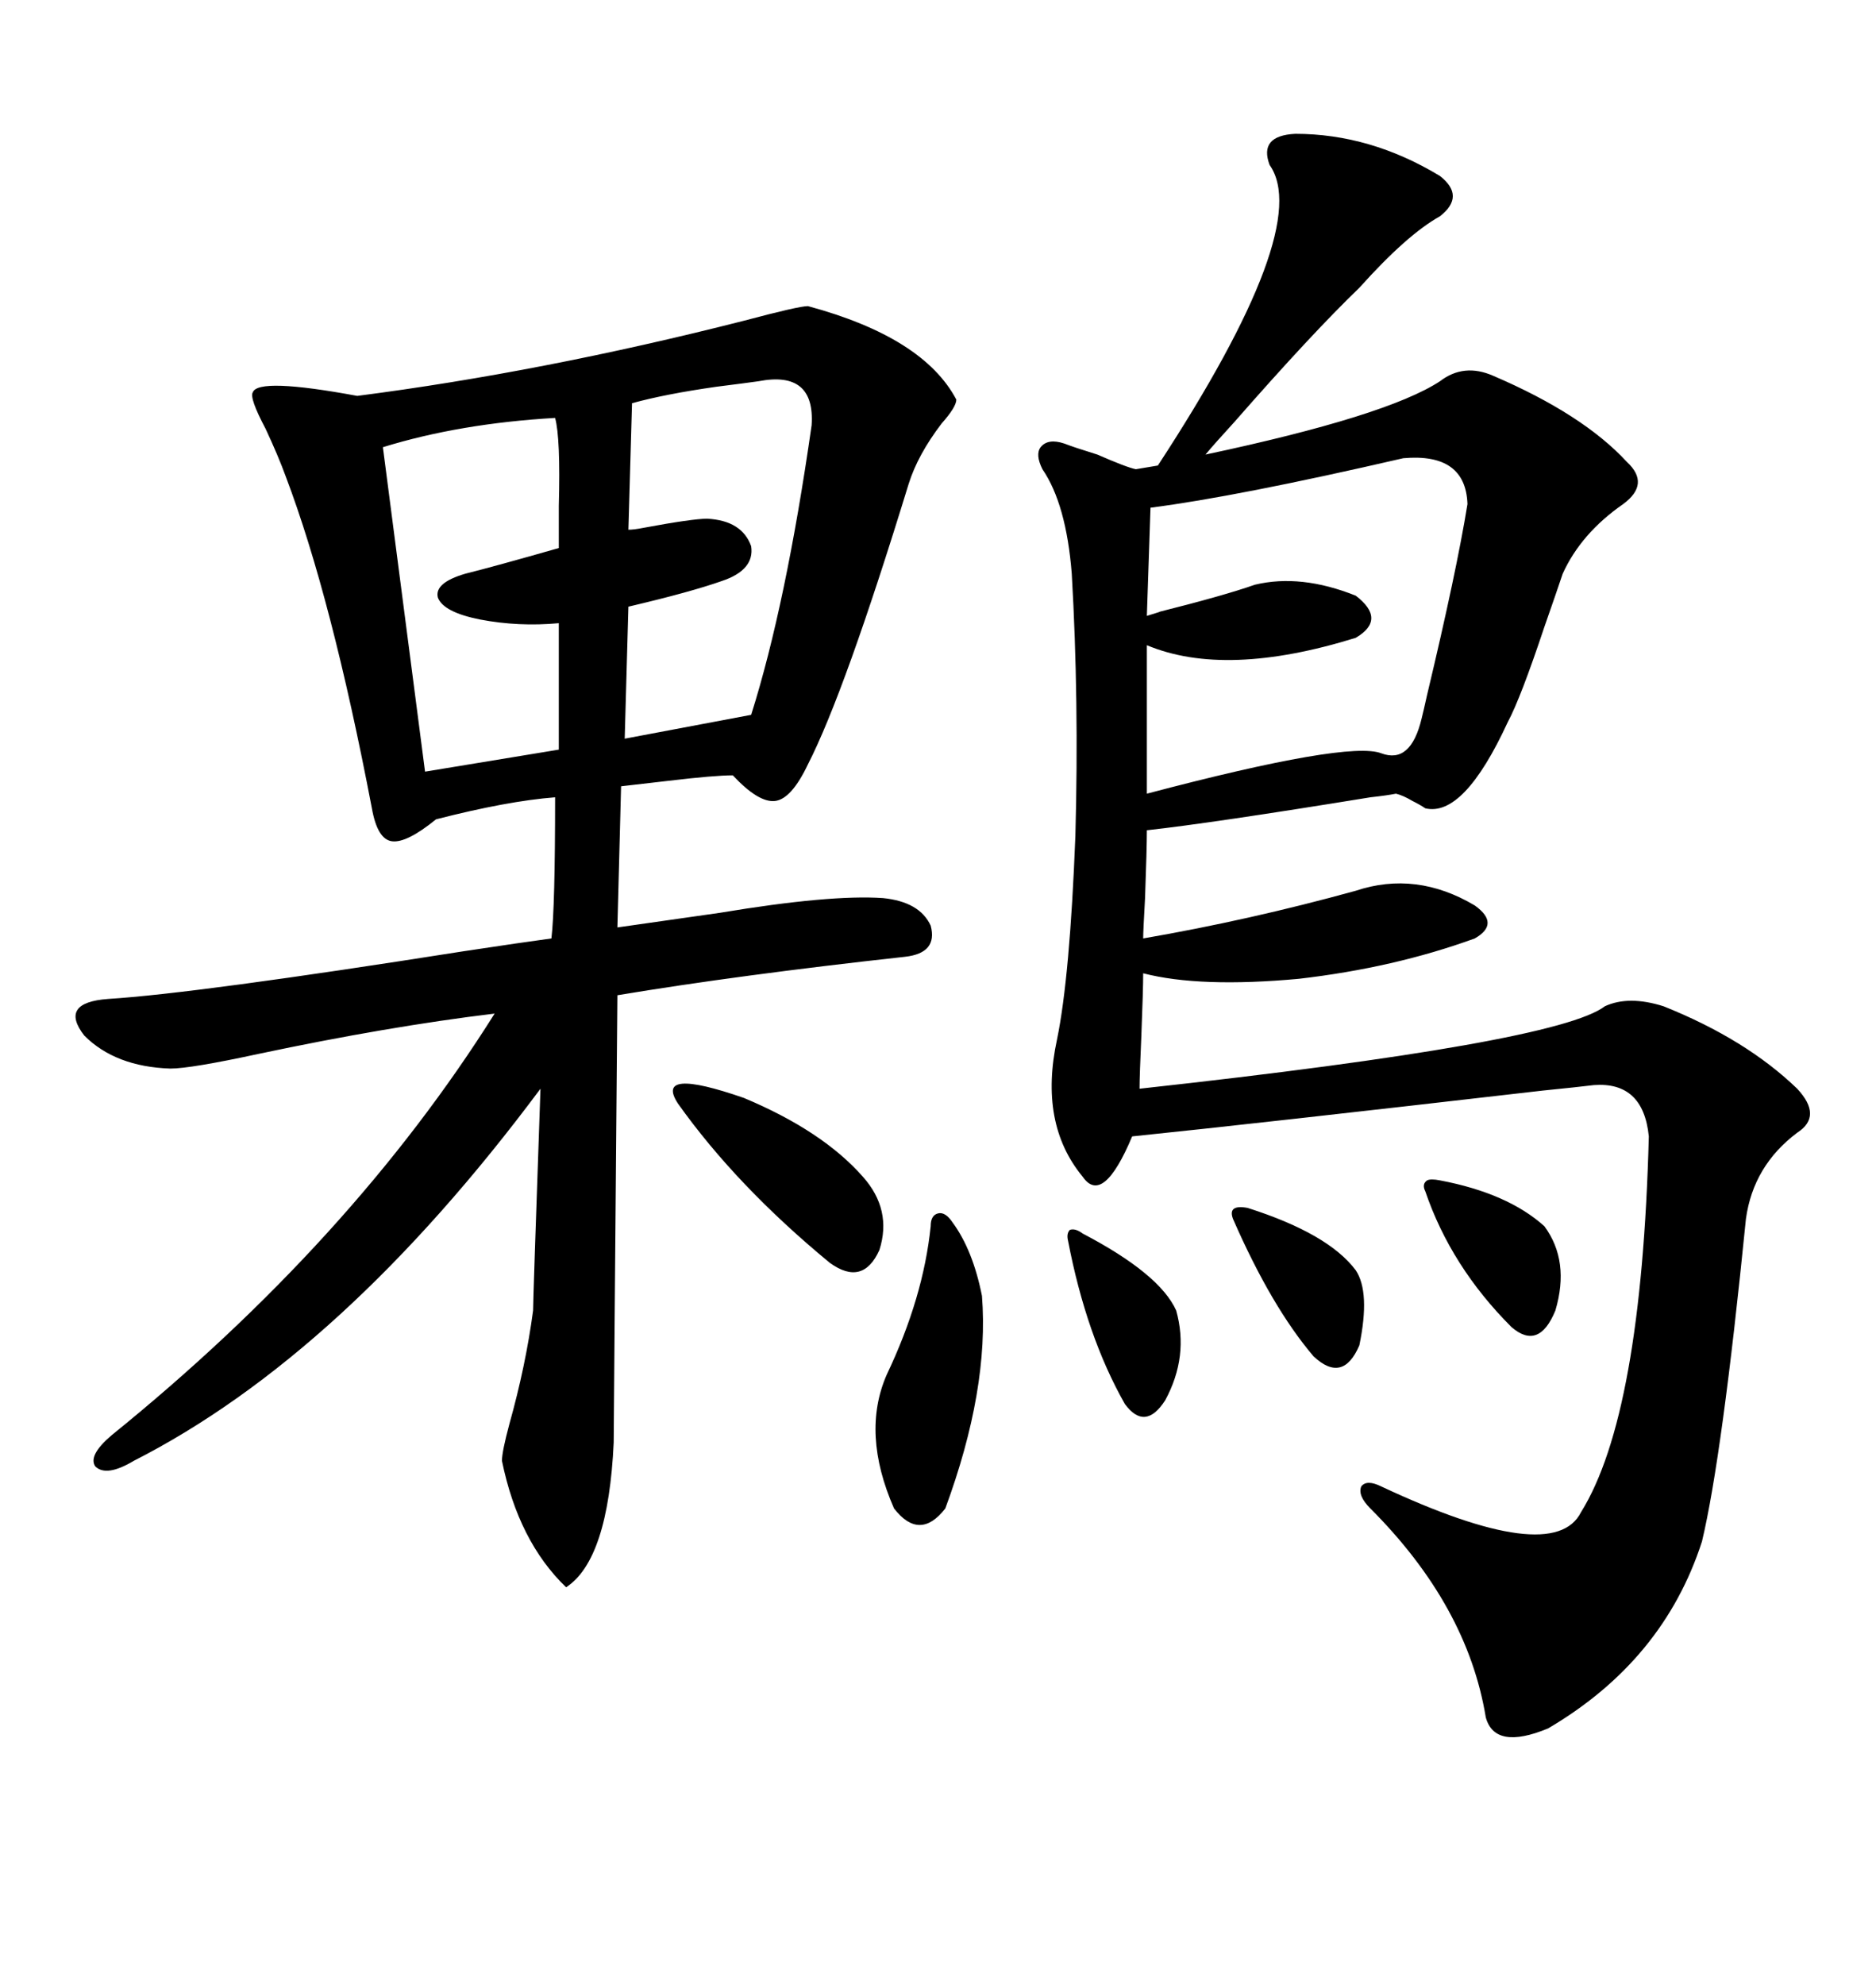 <svg xmlns="http://www.w3.org/2000/svg" xmlns:xlink="http://www.w3.org/1999/xlink" width="300" height="317.285"><path d="M129.20 48.93L129.20 48.93Q147.66 53.91 152.93 63.87L152.93 63.87Q152.93 65.04 150.59 67.68L150.59 67.68Q146.78 72.66 145.31 77.34L145.31 77.34Q135.06 110.74 129.20 122.17L129.20 122.17Q126.56 127.73 123.93 128.03L123.93 128.03Q121.29 128.32 117.19 123.93L117.19 123.93Q114.26 123.93 106.93 124.80L106.93 124.80Q101.95 125.39 99.32 125.68L99.32 125.68L98.73 148.24Q104.88 147.36 115.14 145.90L115.14 145.90Q132.71 142.97 141.21 143.55L141.21 143.55Q147.07 144.14 148.83 147.95L148.83 147.95Q150 152.34 144.73 152.93L144.73 152.93Q118.07 155.86 98.73 159.08L98.73 159.08Q98.14 228.22 98.14 230.57L98.14 230.57Q97.27 249.32 90.53 253.71L90.53 253.71Q82.91 246.39 80.27 233.50L80.27 233.50Q80.27 232.03 81.45 227.64L81.45 227.64Q84.08 218.26 85.25 209.47L85.25 209.47Q85.25 207.71 86.43 174.02L86.43 174.02Q54.79 216.50 21.39 233.50L21.39 233.50Q16.99 236.13 15.23 234.38L15.23 234.38Q14.06 232.62 17.87 229.39L17.87 229.39Q56.25 198.34 79.10 162.01L79.10 162.01Q62.11 164.06 41.31 168.46L41.31 168.46Q30.47 170.80 27.25 170.80L27.25 170.80Q18.46 170.51 13.48 165.53L13.48 165.53Q9.38 160.25 17.29 159.67L17.29 159.67Q31.35 158.79 74.12 152.05L74.12 152.05Q83.79 150.59 88.18 150L88.18 150Q88.77 145.02 88.77 127.44L88.77 127.44Q81.15 128.03 69.73 130.96L69.73 130.96Q65.04 134.77 62.70 134.47L62.70 134.47Q60.35 134.18 59.47 129.20L59.47 129.20Q53.03 95.51 45.70 76.17L45.70 76.17Q44.53 72.95 42.48 68.55L42.48 68.55Q39.84 63.57 40.43 62.70L40.43 62.70Q41.31 60.35 57.13 63.28L57.13 63.28Q86.72 59.47 118.95 51.27L118.95 51.27Q127.73 48.93 129.20 48.93ZM207.13 21.39L207.13 21.39Q219.14 21.39 230.27 28.13L230.27 28.13Q234.38 31.35 230.27 34.57L230.27 34.57Q225 37.50 217.38 46.00L217.38 46.00Q209.77 53.32 197.46 67.38L197.46 67.38Q194.24 70.90 192.77 72.66L192.77 72.66Q221.78 66.50 230.27 60.94L230.27 60.94Q234.08 58.01 238.77 60.06L238.77 60.06Q253.13 66.21 260.16 73.83L260.16 73.83Q263.96 77.34 259.57 80.57L259.57 80.57Q252.83 85.25 249.90 91.70L249.90 91.70Q249.02 94.34 246.97 100.20L246.97 100.20Q243.16 111.62 241.11 115.43L241.11 115.43Q234.08 130.66 227.93 129.20L227.93 129.20Q227.05 128.61 225.88 128.03L225.88 128.03Q224.41 127.15 223.24 126.86L223.24 126.86Q221.78 127.15 219.14 127.44L219.14 127.44Q193.95 131.54 183.40 132.71L183.40 132.71Q183.40 135.64 183.11 143.55L183.11 143.55Q182.81 148.83 182.81 150L182.81 150Q199.80 147.07 216.80 142.38L216.80 142.38Q226.46 139.16 235.84 144.73L235.84 144.73Q239.94 147.66 235.84 150L235.84 150Q222.95 154.69 207.71 156.45L207.71 156.45Q191.89 157.91 182.81 155.57L182.81 155.57Q182.81 158.20 182.52 165.53L182.52 165.53Q182.23 171.97 182.23 174.02L182.23 174.02Q249.02 166.70 256.64 160.84L256.64 160.84Q260.45 159.08 266.02 160.84L266.02 160.84Q279.20 166.11 287.40 174.02L287.40 174.02Q291.50 178.42 287.40 181.05L287.40 181.05Q280.37 186.33 279.20 194.82L279.20 194.82Q275.39 232.91 272.17 246.39L272.17 246.39Q266.02 265.43 247.56 276.27L247.56 276.27Q239.06 279.79 237.60 274.51L237.60 274.51Q234.67 256.64 219.14 241.11L219.14 241.11Q217.09 239.06 217.68 237.60L217.68 237.60Q218.55 236.43 220.90 237.60L220.90 237.60Q248.44 250.49 252.83 241.70L252.83 241.70Q262.50 226.17 263.67 181.64L263.67 181.64Q262.79 172.85 254.88 173.44L254.88 173.44Q252.54 173.73 246.68 174.32L246.68 174.32Q200.98 179.59 181.05 181.64L181.05 181.64Q176.37 192.77 173.14 188.09L173.14 188.09Q166.11 179.59 169.04 166.11L169.04 166.11Q171.09 156.15 171.97 133.59L171.97 133.59Q172.56 111.91 171.39 91.70L171.39 91.70Q170.51 80.57 166.70 75L166.70 75Q165.53 72.66 166.41 71.48L166.41 71.48Q167.58 70.02 170.21 70.90L170.21 70.90Q171.68 71.48 175.49 72.66L175.49 72.66Q180.18 74.71 181.64 75L181.64 75L185.16 74.41Q210.06 36.33 203.03 26.37L203.03 26.37Q201.27 21.68 207.13 21.39ZM234.67 80.57L234.67 80.57Q234.38 72.36 224.41 73.24L224.41 73.24Q197.75 79.39 183.98 81.15L183.98 81.15L183.40 98.44Q186.33 97.56 185.16 97.85L185.16 97.85Q195.70 95.21 200.68 93.46L200.68 93.46Q208.01 91.70 216.80 95.21L216.80 95.21Q221.78 99.02 216.80 101.95L216.80 101.95Q196.00 108.40 183.40 103.13L183.40 103.13L183.40 126.86Q215.63 118.36 220.90 120.41L220.90 120.41Q225.59 122.17 227.34 114.84L227.34 114.84Q227.64 113.67 228.22 111.04L228.22 111.04Q232.91 91.41 234.67 80.57ZM88.77 66.80L88.77 66.80Q73.54 67.68 61.23 71.48L61.23 71.48L67.97 123.34L89.36 119.82L89.36 99.61Q82.91 100.20 76.76 99.02L76.76 99.02Q70.90 97.85 70.02 95.51L70.02 95.51Q69.43 93.16 74.41 91.70L74.41 91.70Q79.10 90.53 89.36 87.60L89.36 87.60Q89.36 85.25 89.36 80.86L89.36 80.86Q89.65 70.02 88.77 66.80ZM121.29 60.94L121.29 60.94Q119.24 61.23 114.55 61.82L114.55 61.82Q106.35 62.99 101.07 64.45L101.07 64.45L100.49 84.67Q101.37 84.67 102.83 84.38L102.83 84.38Q110.74 82.91 113.09 82.91L113.09 82.91Q118.65 83.20 120.12 87.30L120.12 87.30Q120.70 91.11 115.43 92.87L115.43 92.87Q110.45 94.63 100.49 96.97L100.49 96.97L99.90 118.07L120.12 114.26Q125.68 96.68 129.79 67.97L129.79 67.97Q130.37 59.18 121.29 60.94ZM152.34 195.41L152.34 195.41Q155.57 199.80 157.03 207.13L157.03 207.13Q158.20 222.07 151.17 241.11L151.17 241.11Q147.07 246.39 142.97 241.11L142.97 241.11Q137.70 229.10 141.80 219.73L141.80 219.73Q147.66 207.42 148.83 196.00L148.83 196.00Q148.83 194.24 150 193.95L150 193.95Q151.17 193.65 152.34 195.41ZM108.40 176.37L108.40 176.37Q104.59 170.51 118.95 175.49L118.95 175.49Q131.54 180.76 137.99 188.09L137.99 188.09Q142.68 193.36 140.63 199.80L140.63 199.80Q137.99 205.66 132.71 201.86L132.71 201.86Q117.77 189.55 108.40 176.37ZM230.27 188.67L230.27 188.67Q241.11 190.72 246.97 196.00L246.97 196.00Q251.07 201.56 248.73 209.47L248.73 209.47Q246.09 215.92 241.70 212.11L241.70 212.11Q232.03 202.44 227.93 190.43L227.93 190.43Q227.34 189.26 228.22 188.67L228.22 188.67Q228.81 188.38 230.27 188.67ZM173.14 197.17L173.14 197.17Q185.45 203.61 188.09 209.47L188.09 209.47Q190.14 216.80 186.33 223.83L186.33 223.83Q183.11 228.81 179.88 224.41L179.88 224.41Q173.73 213.57 170.80 198.34L170.80 198.34Q170.51 197.17 171.09 196.58L171.09 196.58Q171.97 196.29 173.14 197.17ZM199.51 193.07L199.51 193.07Q212.40 197.17 216.80 203.03L216.80 203.03Q219.14 206.54 217.38 215.04L217.38 215.04Q214.75 221.19 210.06 216.80L210.06 216.80Q203.32 208.89 197.17 194.82L197.17 194.82Q196.29 192.48 199.51 193.07Z"/></svg>